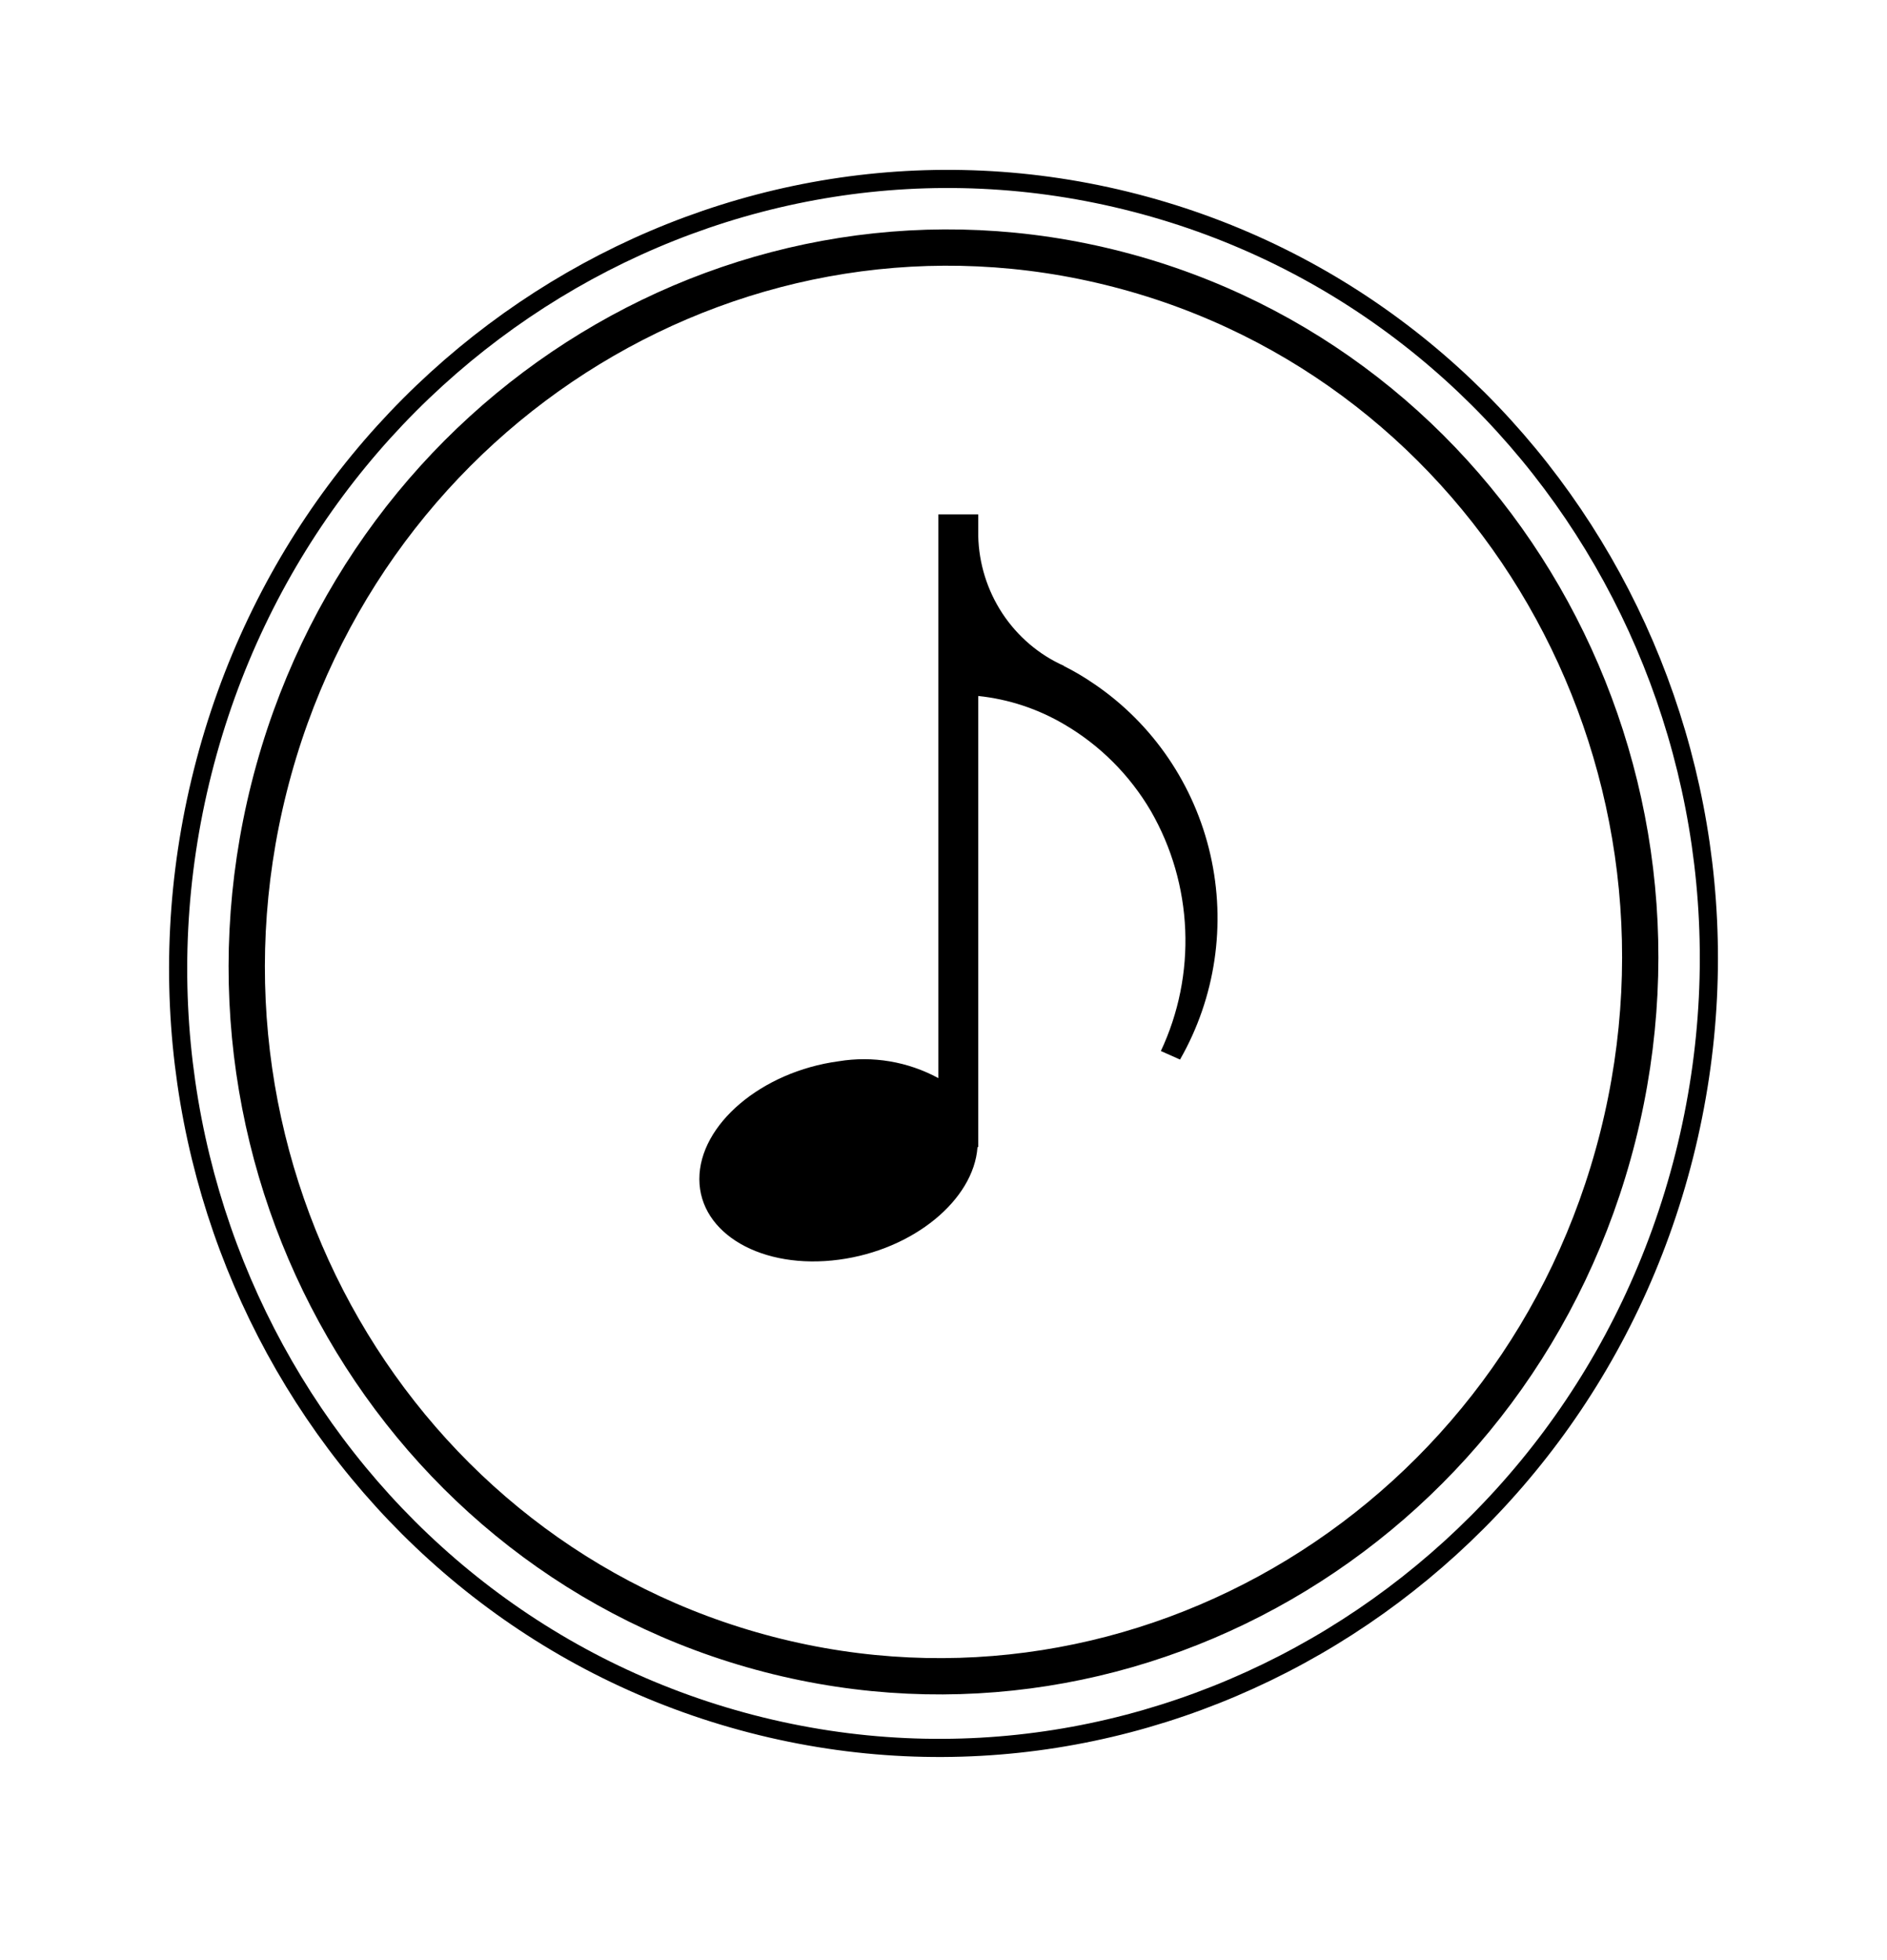 <?xml version="1.0" encoding="UTF-8"?> <svg xmlns="http://www.w3.org/2000/svg" width="52" height="54" viewBox="0 0 52 54" fill="none"><path d="M7.417 21.689C10.077 11.141 20.559 4.767 30.811 7.422C41.063 10.076 47.242 20.764 44.583 31.312C41.923 41.86 31.441 48.233 21.189 45.579C10.937 42.924 4.757 32.237 7.417 21.689Z" stroke="black"></path><g clip-path="url(#clip0_167_197)"><path d="M30.157 18.846C29.887 18.659 29.605 18.492 29.312 18.346H29.323C28.632 18.038 28.043 17.536 27.624 16.901C27.205 16.265 26.973 15.521 26.957 14.757V14.172H25.859V29.702C25.016 29.245 24.049 29.082 23.106 29.238C20.987 29.524 19.268 30.981 19.272 32.486C19.276 33.991 21.004 34.988 23.123 34.703C25.173 34.429 26.834 33.056 26.937 31.602H26.957V19.174C27.793 19.261 28.6 19.528 29.327 19.956C30.313 20.532 31.135 21.355 31.716 22.347C32.289 23.343 32.613 24.465 32.661 25.617C32.709 26.768 32.479 27.914 31.99 28.955L32.518 29.19C33.494 27.484 33.793 25.466 33.354 23.546C32.916 21.625 31.773 19.945 30.158 18.846H30.157Z" fill="black"></path></g><path d="M5.587 21.256C8.506 9.68 20.015 2.673 31.284 5.591C42.552 8.508 49.333 20.251 46.414 31.828C43.495 43.404 31.986 50.411 20.717 47.493C9.448 44.575 2.667 32.833 5.587 21.256Z" stroke="black" stroke-width="0.5"></path><defs><clipPath id="clip0_167_197"><rect width="26.348" height="26.698" fill="white" transform="translate(11.895 10.968)"></rect></clipPath></defs></svg> 
